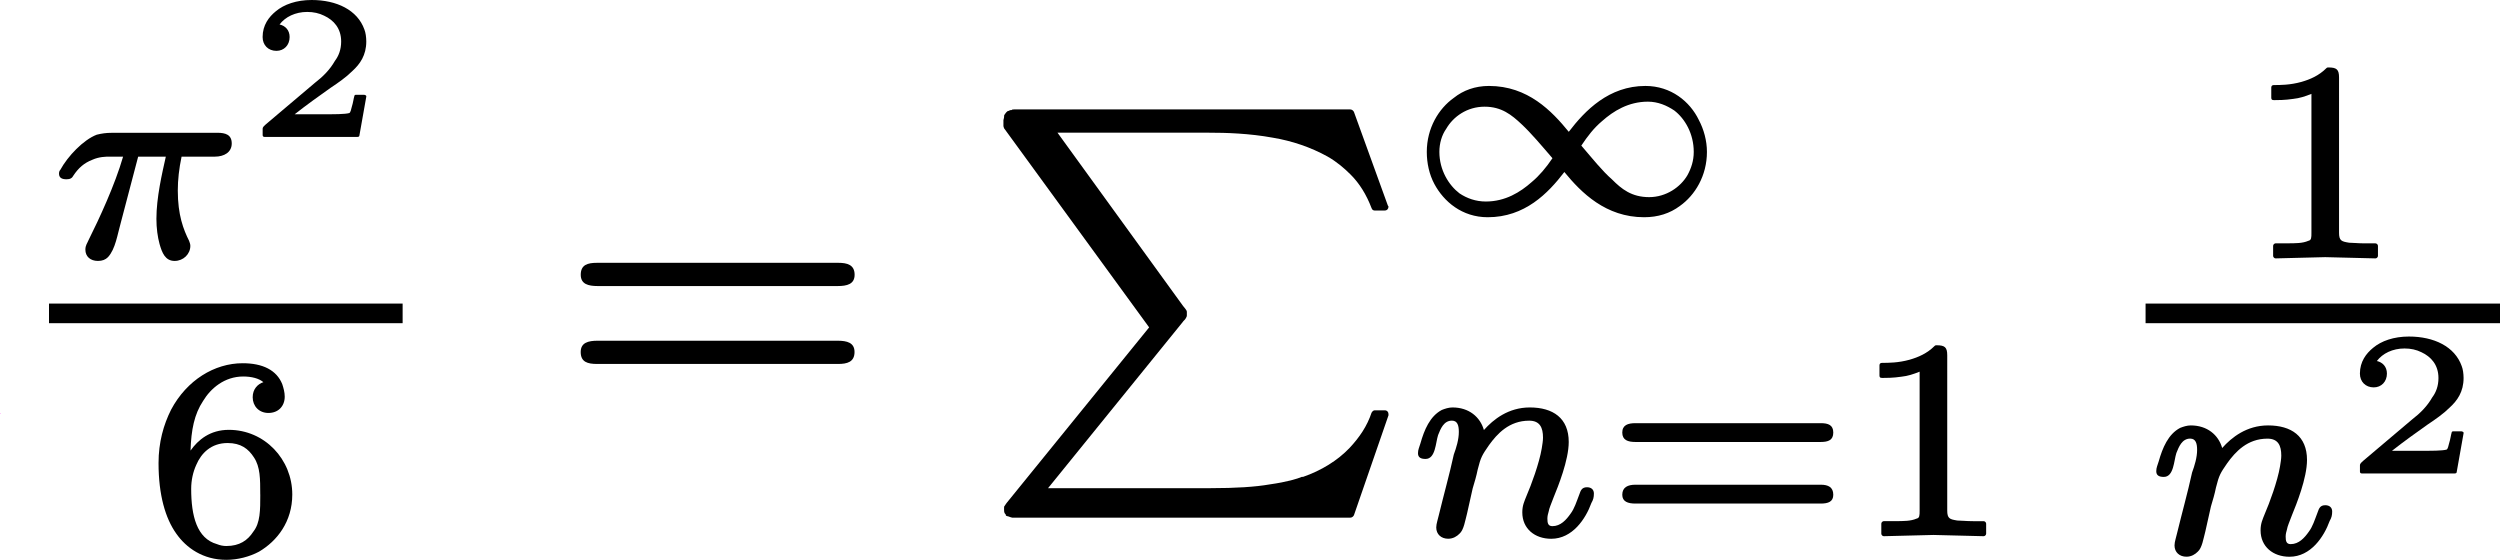 <?xml version="1.0" encoding="UTF-8" standalone="no"?>
<svg
   width="62.192pt"
   height="13.928pt"
   viewBox="0 0 62.192 13.928"
   version="1.2"
   id="svg112"
   sodipodi:docname="inline_-818171300204630125.pdf"
   xmlns:inkscape="http://www.inkscape.org/namespaces/inkscape"
   xmlns:sodipodi="http://sodipodi.sourceforge.net/DTD/sodipodi-0.dtd"
   xmlns:xlink="http://www.w3.org/1999/xlink"
   xmlns="http://www.w3.org/2000/svg"
   xmlns:svg="http://www.w3.org/2000/svg">
  <sodipodi:namedview
     id="namedview114"
     pagecolor="#ffffff"
     bordercolor="#666666"
     borderopacity="1.0"
     inkscape:pageshadow="2"
     inkscape:pageopacity="0.0"
     inkscape:pagecheckerboard="0"
     inkscape:document-units="pt" />
  <defs
     id="defs55">
    <g
       id="g53">
      <symbol
         overflow="visible"
         id="glyph0-0">
        <path
           style="stroke:none"
           d="M 0,0 H 0.047 V -0.062 H 0 Z M 0,-0.047 H 0.031 V 0 H 0 Z m 0.016,0.031 c 0,-0.016 0.016,-0.016 0.016,-0.016 0,-0.016 0,-0.016 -0.016,-0.016 0,0 0.016,0 0.016,0.016 0,0 -0.016,0 -0.016,0.016 z m 0,0 z m 0,0"
           id="path2" />
      </symbol>
      <symbol
         overflow="visible"
         id="glyph0-1">
        <path
           style="stroke:none"
           d="m 0,0 c 0,0 0.016,0 0.016,0 0,0 0,-0.016 0,-0.016 C 0.016,-0.016 0,0 0,0 Z m 0,0"
           id="path5" />
      </symbol>
      <symbol
         overflow="visible"
         id="glyph1-0">
        <path
           style="stroke:none"
           d=""
           id="path8" />
      </symbol>
      <symbol
         overflow="visible"
         id="glyph1-1">
        <path
           style="stroke:none"
           d="m 4.188,-3.062 h -2.625 c -0.141,0 -0.25,0.016 -0.375,0.047 -0.328,0.125 -0.719,0.531 -0.906,0.875 C 0.266,-2.125 0.25,-2.094 0.25,-2.047 0.25,-1.938 0.328,-1.906 0.438,-1.906 0.531,-1.906 0.578,-1.938 0.609,-2 0.734,-2.188 0.875,-2.312 1.078,-2.391 1.25,-2.469 1.422,-2.469 1.5,-2.469 H 1.844 C 1.641,-1.766 1.25,-0.922 0.984,-0.391 0.953,-0.312 0.906,-0.266 0.906,-0.156 c 0,0.172 0.125,0.281 0.312,0.281 0.109,0 0.188,-0.031 0.25,-0.094 0.188,-0.203 0.234,-0.562 0.328,-0.891 L 2.219,-2.469 h 0.688 c -0.094,0.422 -0.234,1.016 -0.234,1.547 0,0.234 0.031,0.453 0.078,0.625 0.062,0.219 0.141,0.422 0.375,0.422 0.219,0 0.391,-0.172 0.391,-0.375 0,-0.047 -0.016,-0.078 -0.031,-0.125 -0.141,-0.281 -0.281,-0.641 -0.281,-1.25 0,-0.266 0.031,-0.547 0.094,-0.844 H 4.125 c 0.234,0 0.422,-0.109 0.422,-0.328 0,-0.219 -0.156,-0.266 -0.359,-0.266 z m 0,0"
           id="path11" />
      </symbol>
      <symbol
         overflow="visible"
         id="glyph1-2">
        <path
           style="stroke:none"
           d="m 4.469,-1.156 c -0.125,0 -0.156,0.078 -0.188,0.172 C 4.203,-0.781 4.156,-0.625 4.062,-0.5 c -0.109,0.156 -0.25,0.312 -0.453,0.312 -0.109,0 -0.125,-0.078 -0.125,-0.188 0,-0.062 0.016,-0.125 0.031,-0.172 0.016,-0.094 0.062,-0.188 0.125,-0.359 0.109,-0.266 0.375,-0.922 0.375,-1.375 0,-0.594 -0.391,-0.859 -0.969,-0.859 -0.531,0 -0.906,0.297 -1.141,0.562 -0.094,-0.328 -0.375,-0.562 -0.781,-0.562 -0.094,0 -0.188,0.031 -0.266,0.062 -0.297,0.156 -0.438,0.5 -0.531,0.828 -0.031,0.109 -0.062,0.156 -0.062,0.25 0,0.109 0.078,0.141 0.188,0.141 0.25,0 0.25,-0.406 0.312,-0.594 0.062,-0.156 0.141,-0.359 0.344,-0.359 0.141,0 0.172,0.125 0.172,0.281 0,0.188 -0.062,0.391 -0.125,0.562 -0.109,0.5 -0.25,1 -0.375,1.516 C 0.766,-0.375 0.719,-0.25 0.719,-0.156 c 0,0.172 0.125,0.281 0.297,0.281 0.125,0 0.219,-0.062 0.281,-0.125 0.109,-0.094 0.141,-0.328 0.188,-0.5 L 1.625,-1.125 c 0.047,-0.156 0.094,-0.312 0.125,-0.469 0.078,-0.312 0.109,-0.359 0.281,-0.609 0.203,-0.281 0.5,-0.609 1,-0.609 0.266,0 0.344,0.172 0.344,0.422 0,0.078 -0.016,0.172 -0.031,0.266 -0.062,0.375 -0.266,0.922 -0.375,1.172 -0.062,0.156 -0.109,0.25 -0.109,0.422 0,0.406 0.312,0.656 0.719,0.656 0.531,0 0.859,-0.5 1,-0.891 C 4.625,-0.844 4.641,-0.906 4.641,-1 c 0,-0.094 -0.062,-0.156 -0.172,-0.156 z m 0,0"
           id="path14" />
      </symbol>
      <symbol
         overflow="visible"
         id="glyph2-0">
        <path
           style="stroke:none"
           d=""
           id="path17" />
      </symbol>
      <symbol
         overflow="visible"
         id="glyph2-1">
        <path
           style="stroke:none"
           d="m 0.75,-2.094 c 0.188,0 0.328,-0.141 0.328,-0.344 0,-0.172 -0.109,-0.281 -0.25,-0.312 0.141,-0.188 0.391,-0.312 0.688,-0.312 0.156,0 0.297,0.031 0.422,0.094 0.234,0.109 0.422,0.312 0.422,0.641 0,0.203 -0.062,0.359 -0.156,0.484 -0.125,0.219 -0.297,0.391 -0.5,0.547 l -1.219,1.031 c -0.031,0.031 -0.078,0.062 -0.078,0.109 V 0 c 0,0.031 0.016,0.047 0.047,0.047 h 2.312 c 0.031,0 0.047,-0.016 0.047,-0.031 l 0.172,-0.969 c 0,0 0,0 0,-0.016 C 2.984,-0.984 2.953,-1 2.938,-1 H 2.719 C 2.703,-1 2.688,-0.984 2.688,-0.969 2.672,-0.922 2.656,-0.797 2.625,-0.703 c -0.016,0.062 -0.031,0.141 -0.062,0.156 -0.094,0.031 -0.438,0.031 -0.516,0.031 H 1.203 C 1.5,-0.75 1.828,-0.984 2.094,-1.172 c 0.188,-0.125 0.391,-0.266 0.547,-0.422 0.188,-0.172 0.344,-0.391 0.344,-0.734 C 2.984,-2.438 2.969,-2.547 2.938,-2.625 2.766,-3.109 2.25,-3.359 1.625,-3.359 1.25,-3.359 0.938,-3.25 0.734,-3.078 0.562,-2.938 0.406,-2.734 0.406,-2.438 c 0,0.203 0.141,0.344 0.344,0.344 z m 0,0"
           id="path20" />
      </symbol>
      <symbol
         overflow="visible"
         id="glyph3-0">
        <path
           style="stroke:none"
           d=""
           id="path23" />
      </symbol>
      <symbol
         overflow="visible"
         id="glyph3-1">
        <path
           style="stroke:none"
           d="m 2.844,-1.422 c 0,0.391 0,0.703 -0.172,0.922 C 2.531,-0.281 2.328,-0.141 2,-0.141 1.922,-0.141 1.844,-0.156 1.766,-0.188 1.266,-0.328 1.125,-0.891 1.125,-1.562 c 0,-0.219 0.047,-0.422 0.125,-0.594 0.125,-0.297 0.375,-0.547 0.781,-0.547 0.328,0 0.516,0.141 0.656,0.359 0.156,0.234 0.156,0.531 0.156,0.922 z M 2.062,-3.031 c -0.469,0 -0.766,0.25 -0.953,0.516 0.016,-0.516 0.094,-0.906 0.312,-1.234 0.188,-0.312 0.531,-0.609 1,-0.609 0.203,0 0.391,0.047 0.5,0.141 -0.141,0.047 -0.266,0.172 -0.266,0.375 0,0.219 0.156,0.391 0.391,0.391 0.25,0 0.406,-0.172 0.406,-0.406 0,-0.109 -0.031,-0.219 -0.062,-0.312 C 3.25,-4.516 2.906,-4.688 2.406,-4.688 c -0.703,0 -1.391,0.422 -1.781,1.156 -0.188,0.375 -0.312,0.812 -0.312,1.328 0,0.797 0.172,1.375 0.438,1.75 C 1,-0.094 1.422,0.203 2,0.203 2.281,0.203 2.578,0.125 2.812,0 c 0.453,-0.266 0.828,-0.75 0.828,-1.422 0,-0.875 -0.688,-1.609 -1.578,-1.609 z m 0,0"
           id="path26" />
      </symbol>
      <symbol
         overflow="visible"
         id="glyph3-2">
        <path
           style="stroke:none"
           d="M 5.359,-1.219 H 0.75 c -0.188,0 -0.328,0.062 -0.328,0.25 0,0.172 0.141,0.219 0.328,0.219 h 4.609 c 0.188,0 0.312,-0.047 0.312,-0.219 0,-0.188 -0.125,-0.25 -0.312,-0.25 z m 0,-1.531 H 0.75 c -0.188,0 -0.328,0.047 -0.328,0.234 0,0.188 0.141,0.234 0.328,0.234 h 4.609 c 0.188,0 0.312,-0.047 0.312,-0.234 0,-0.188 -0.125,-0.234 -0.312,-0.234 z m 0,0"
           id="path29" />
      </symbol>
      <symbol
         overflow="visible"
         id="glyph3-3">
        <path
           style="stroke:none"
           d="m 0.766,-3.875 c 0.094,0 0.281,0 0.484,-0.031 0.156,-0.016 0.297,-0.062 0.453,-0.125 v 3.453 c 0,0.125 0,0.188 -0.078,0.203 -0.141,0.062 -0.312,0.062 -0.547,0.062 H 0.812 C 0.781,-0.312 0.75,-0.281 0.75,-0.25 V 0 c 0,0.031 0.031,0.062 0.062,0.062 l 1.234,-0.031 1.25,0.031 c 0.031,0 0.062,-0.031 0.062,-0.062 v -0.25 c 0,-0.031 -0.031,-0.062 -0.062,-0.062 H 3.031 c -0.172,0 -0.297,-0.016 -0.391,-0.016 -0.188,-0.031 -0.25,-0.047 -0.25,-0.25 V -4.438 c 0,-0.203 -0.062,-0.25 -0.266,-0.25 -0.016,0 -0.031,0 -0.047,0.016 -0.188,0.188 -0.406,0.281 -0.625,0.344 C 1.172,-4.25 0.922,-4.25 0.766,-4.25 c -0.047,0 -0.062,0.031 -0.062,0.062 v 0.25 c 0,0.047 0.016,0.062 0.062,0.062 z m 0,0"
           id="path32" />
      </symbol>
      <symbol
         overflow="visible"
         id="glyph4-0">
        <path
           style="stroke:none"
           d=""
           id="path35" />
      </symbol>
      <symbol
         overflow="visible"
         id="glyph4-1">
        <path
           style="stroke:none"
           d="m 6.859,-1.812 h -5.969 c -0.234,0 -0.422,0.047 -0.422,0.281 0,0.25 0.172,0.297 0.406,0.297 h 6 c 0.219,0 0.406,-0.047 0.406,-0.297 0,-0.234 -0.188,-0.281 -0.422,-0.281 z M 6.875,-3.75 h -6 c -0.234,0 -0.406,0.047 -0.406,0.297 0,0.234 0.188,0.281 0.422,0.281 h 5.969 c 0.234,0 0.422,-0.047 0.422,-0.281 0,-0.25 -0.188,-0.297 -0.406,-0.297 z m 0,0"
           id="path38" />
      </symbol>
      <symbol
         overflow="visible"
         id="glyph5-0">
        <path
           style="stroke:none"
           d=""
           id="path41" />
      </symbol>
      <symbol
         overflow="visible"
         id="glyph5-1">
        <path
           style="stroke:none"
           d="m 9.094,10.062 c 0.047,0 0.078,-0.031 0.094,-0.062 l 0.859,-2.484 c 0,-0.016 0,-0.016 0,-0.031 0,-0.047 -0.031,-0.094 -0.094,-0.094 h -0.25 c -0.031,0 -0.062,0.031 -0.078,0.062 -0.109,0.328 -0.297,0.609 -0.547,0.875 -0.297,0.312 -0.703,0.562 -1.156,0.719 0,0 -0.016,0 -0.031,0 C 7.781,9.094 7.531,9.172 7.094,9.234 6.734,9.297 6.25,9.328 5.625,9.328 H 1.578 l 3.344,-4.125 C 4.953,5.156 4.984,5.141 5,5.109 5.016,5.078 5.031,5.062 5.031,5.031 c 0,0 0,-0.031 0,-0.047 0,-0.016 0,-0.031 0,-0.047 C 5.031,4.922 5.016,4.891 5,4.875 4.984,4.859 4.969,4.828 4.938,4.797 l -3.125,-4.312 h 3.766 c 0.422,0 1,0.016 1.594,0.125 C 7.641,0.688 8.109,0.844 8.531,1.078 8.75,1.203 8.938,1.359 9.109,1.531 9.328,1.75 9.5,2.031 9.625,2.359 c 0.016,0.047 0.047,0.062 0.078,0.062 h 0.25 c 0.062,0 0.094,-0.047 0.094,-0.094 0,0 0,-0.016 -0.016,-0.031 L 9.188,-0.031 C 9.172,-0.062 9.141,-0.094 9.094,-0.094 h -8.25 c -0.047,0 -0.078,0 -0.109,0 -0.031,0 -0.047,0 -0.062,0.016 -0.031,0 -0.047,0 -0.062,0.016 -0.016,0 -0.047,0.016 -0.047,0.016 -0.016,0.016 -0.031,0.031 -0.031,0.031 C 0.516,0 0.516,0.016 0.5,0.031 0.484,0.047 0.484,0.062 0.484,0.094 c 0,0.031 -0.016,0.062 -0.016,0.078 0,0.047 0,0.094 0,0.141 0,0.031 0.016,0.047 0.016,0.062 l 3.609,4.953 -3.5,4.312 C 0.562,9.672 0.547,9.703 0.531,9.719 0.516,9.734 0.516,9.75 0.5,9.766 0.484,9.781 0.484,9.797 0.484,9.812 c 0,0.016 0,0.031 0,0.047 0,0.031 0,0.062 0.016,0.094 0.016,0.016 0.031,0.031 0.031,0.062 0.031,0 0.031,0.016 0.062,0.016 0.031,0.016 0.047,0.016 0.094,0.031 0.047,0 0.094,0 0.125,0 z m 0,0"
           id="path44" />
      </symbol>
      <symbol
         overflow="visible"
         id="glyph6-0">
        <path
           style="stroke:none"
           d=""
           id="path47" />
      </symbol>
      <symbol
         overflow="visible"
         id="glyph6-1">
        <path
           style="stroke:none"
           d="m 1.922,-2.625 c 0.422,0 0.672,0.203 0.922,0.438 0.234,0.219 0.484,0.516 0.766,0.844 C 3.453,-1.109 3.281,-0.906 3.094,-0.75 2.812,-0.5 2.438,-0.266 1.953,-0.266 c -0.25,0 -0.469,-0.078 -0.656,-0.203 -0.266,-0.203 -0.5,-0.578 -0.5,-1.031 0,-0.219 0.062,-0.422 0.172,-0.578 C 1.141,-2.375 1.484,-2.625 1.922,-2.625 Z M 7.125,-1.5 c 0,0.219 -0.062,0.406 -0.156,0.578 C 6.797,-0.625 6.438,-0.375 6.016,-0.375 c -0.438,0 -0.688,-0.203 -0.922,-0.438 -0.25,-0.219 -0.484,-0.516 -0.766,-0.844 0.156,-0.234 0.312,-0.438 0.516,-0.609 C 5.125,-2.516 5.5,-2.75 5.984,-2.75 c 0.25,0 0.469,0.094 0.656,0.219 C 6.906,-2.328 7.125,-1.953 7.125,-1.5 Z M 4.016,-2 C 3.594,-2.516 3,-3.141 2.031,-3.141 c -0.344,0 -0.641,0.109 -0.875,0.297 -0.375,0.266 -0.672,0.75 -0.672,1.344 0,0.281 0.062,0.562 0.188,0.797 C 0.906,-0.266 1.359,0.125 2,0.125 2.922,0.125 3.5,-0.469 3.906,-1 4.328,-0.484 4.938,0.125 5.891,0.125 6.234,0.125 6.531,0.031 6.781,-0.156 7.156,-0.422 7.453,-0.906 7.453,-1.5 7.453,-1.781 7.375,-2.062 7.25,-2.297 7.031,-2.75 6.562,-3.141 5.922,-3.141 c -0.906,0 -1.5,0.609 -1.906,1.141 z m 0,0"
           id="path50" />
      </symbol>
    </g>
  </defs>
  <g
     id="surface1"
     transform="translate(-0.996,-0.77)">
    <g
       style="fill:#ff0cf0;fill-opacity:1"
       id="g59">
      <use
         xlink:href="#glyph0-1"
         x="0.996"
         y="11.059"
         id="use57"
         width="100%"
         height="100%" />
    </g>
    <g
       style="fill:#000000;fill-opacity:1"
       id="g63">
      <use
         xlink:href="#glyph1-1"
         x="2.214"
         y="7.136"
         id="use61"
         width="100%"
         height="100%" />
    </g>
    <g
       style="fill:#000000;fill-opacity:1"
       id="g67">
      <use
         xlink:href="#glyph2-1"
         x="7.123"
         y="4.129"
         id="use65"
         width="100%"
         height="100%" />
    </g>
    <path
       style="fill:none;stroke:#000000;stroke-width:0.488;stroke-linecap:butt;stroke-linejoin:miter;stroke-miterlimit:10;stroke-opacity:1"
       d="m -69.785,63.43 h 8.797"
       transform="matrix(1,0,0,-1,72,71.996)"
       id="path69" />
    <g
       style="fill:#000000;fill-opacity:1"
       id="g73">
      <use
         xlink:href="#glyph3-1"
         x="4.627"
         y="14.494"
         id="use71"
         width="100%"
         height="100%" />
    </g>
    <g
       style="fill:#000000;fill-opacity:1"
       id="g77">
      <use
         xlink:href="#glyph4-1"
         x="14.974"
         y="11.058"
         id="use75"
         width="100%"
         height="100%" />
    </g>
    <g
       style="fill:#000000;fill-opacity:1"
       id="g81">
      <use
         xlink:href="#glyph5-1"
         x="25.49"
         y="3.586"
         id="use79"
         width="100%"
         height="100%" />
    </g>
    <g
       style="fill:#000000;fill-opacity:1"
       id="g85">
      <use
         xlink:href="#glyph6-1"
         x="36.006"
         y="6.049"
         id="use83"
         width="100%"
         height="100%" />
    </g>
    <g
       style="fill:#000000;fill-opacity:1"
       id="g89">
      <use
         xlink:href="#glyph1-2"
         x="36.006"
         y="14.047"
         id="use87"
         width="100%"
         height="100%" />
    </g>
    <g
       style="fill:#000000;fill-opacity:1"
       id="g95">
      <use
         xlink:href="#glyph3-2"
         x="40.931"
         y="14.047"
         id="use91"
         width="100%"
         height="100%" />
      <use
         xlink:href="#glyph3-3"
         x="47.047"
         y="14.047"
         id="use93"
         width="100%"
         height="100%" />
    </g>
    <g
       style="fill:#000000;fill-opacity:1"
       id="g99">
      <use
         xlink:href="#glyph3-3"
         x="56.794"
         y="7.136"
         id="use97"
         width="100%"
         height="100%" />
    </g>
    <path
       style="fill:none;stroke:#000000;stroke-width:0.488;stroke-linecap:butt;stroke-linejoin:miter;stroke-miterlimit:10;stroke-opacity:1"
       d="M -17.629,63.43 H -8.812"
       transform="matrix(1,0,0,-1,72,71.996)"
       id="path101" />
    <g
       style="fill:#000000;fill-opacity:1"
       id="g105">
      <use
         xlink:href="#glyph1-2"
         x="54.372"
         y="14.494"
         id="use103"
         width="100%"
         height="100%" />
    </g>
    <g
       style="fill:#000000;fill-opacity:1"
       id="g109">
      <use
         xlink:href="#glyph2-1"
         x="59.297"
         y="12.501"
         id="use107"
         width="100%"
         height="100%" />
    </g>
  </g>
</svg>
